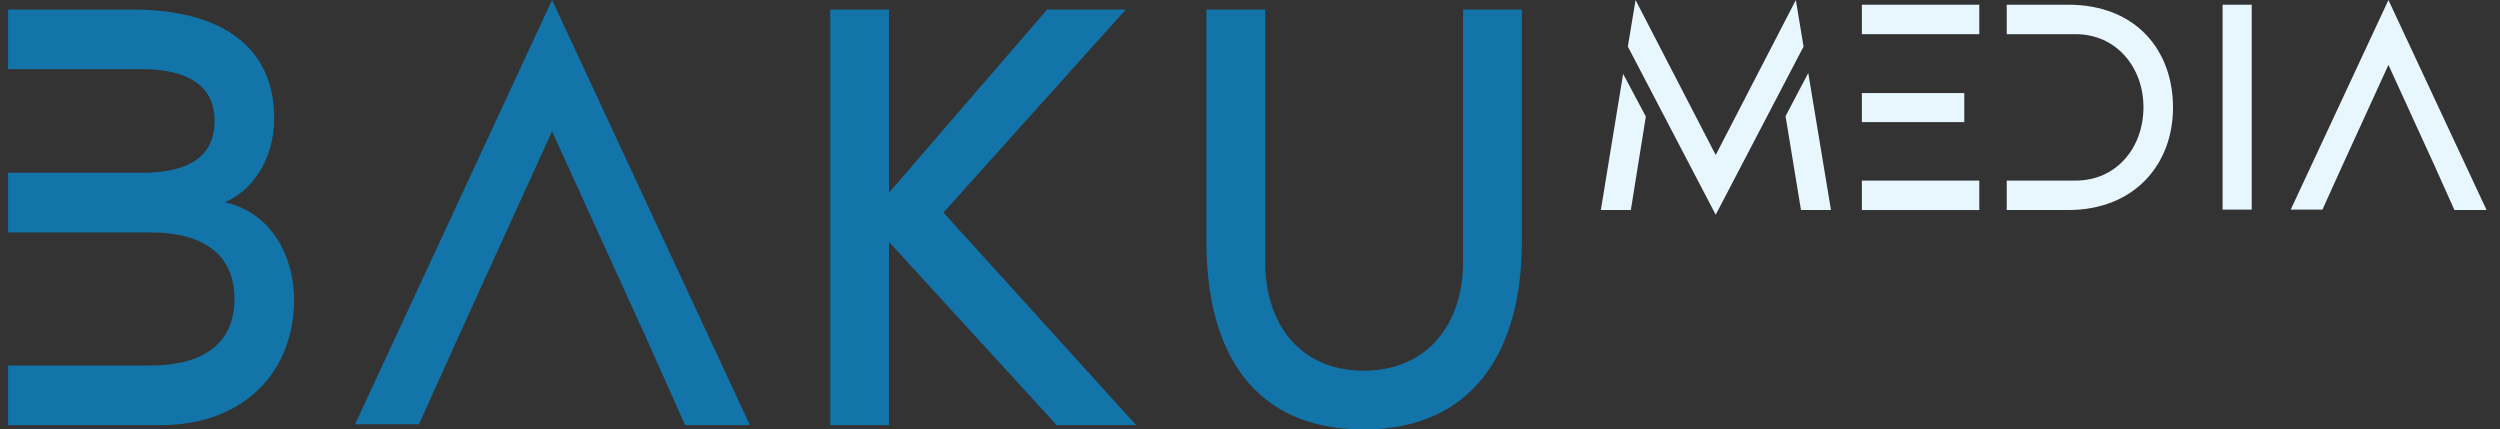 <svg width="163" height="28" viewBox="0 0 163 28" fill="none" xmlns="http://www.w3.org/2000/svg">
<rect x="0" y="0" width="163" height="28" fill="#333333" stroke="none"/>
<path d="M95.393 0.62H99.224V15.775C99.224 22.93 96.012 28 88.914 28C81.703 28 78.66 22.93 78.66 15.775V0.62H82.491V17.07C82.491 21.239 84.857 24.169 88.914 24.169C92.97 24.169 95.393 21.239 95.393 17.07V0.62Z" fill="#1274A9"/>
<path d="M61.513 13.859L74.077 27.718H68.894L57.964 15.775V27.718H54.133V0.62H57.964V12.563L68.274 0.62H73.401L61.513 13.859Z" fill="#1274A9"/>
<path d="M35.994 0L48.895 27.718H44.67L42.078 21.915L35.994 8.563L29.909 21.915L27.318 27.662H23.149L35.994 0Z" fill="#1274A9"/>
<path d="M14.667 13.183C17.822 13.916 19.174 16.845 19.174 19.549C19.174 24.225 15.907 27.718 10.498 27.718H0.526V23.831H9.822C13.146 23.831 15.287 22.479 15.287 19.493C15.287 16.507 13.146 15.155 9.822 15.155H0.526V11.268H9.203C12.245 11.268 13.991 10.254 13.991 7.887C13.991 5.578 12.245 4.507 9.203 4.507H0.526V0.62H8.583C14.442 0.62 17.878 3.042 17.878 7.718C17.878 10.423 16.414 12.451 14.667 13.183Z" fill="#1274A9"/>
<path d="M155.726 0.002L162.125 13.694H160.029L158.744 10.828L155.726 4.232L152.708 10.828L151.423 13.666H149.355L155.726 0.002Z" fill="#E8F6FE"/>
<path d="M144.912 13.666V0.307H146.812V13.666H144.912Z" fill="#E8F6FE"/>
<path d="M134.835 0.307C139.306 0.307 141.681 3.313 141.681 7.015C141.681 10.688 139.194 13.694 134.835 13.694H130.839V11.774H135.338C137.965 11.774 139.753 9.659 139.753 6.987C139.753 4.371 137.965 2.228 135.338 2.228H130.839V0.307H134.835Z" fill="#E8F6FE"/>
<path d="M121.394 0.307H129.05V2.228H121.394V0.307ZM121.394 7.961V6.068H128.072V7.961H121.394ZM123.294 11.774H129.05V13.694H121.394V11.774H123.294Z" fill="#E8F6FE"/>
<path d="M104.375 13.694L105.828 4.816L107.309 7.599L106.331 13.694H104.375ZM117.089 0.002L117.592 3.035L111.864 14.001L106.135 3.035L106.638 0.002L111.864 10.104L117.089 0.002ZM117.899 4.761L119.38 13.694H117.424L116.418 7.572L117.899 4.761Z" fill="#E8F6FE"/>
</svg>

